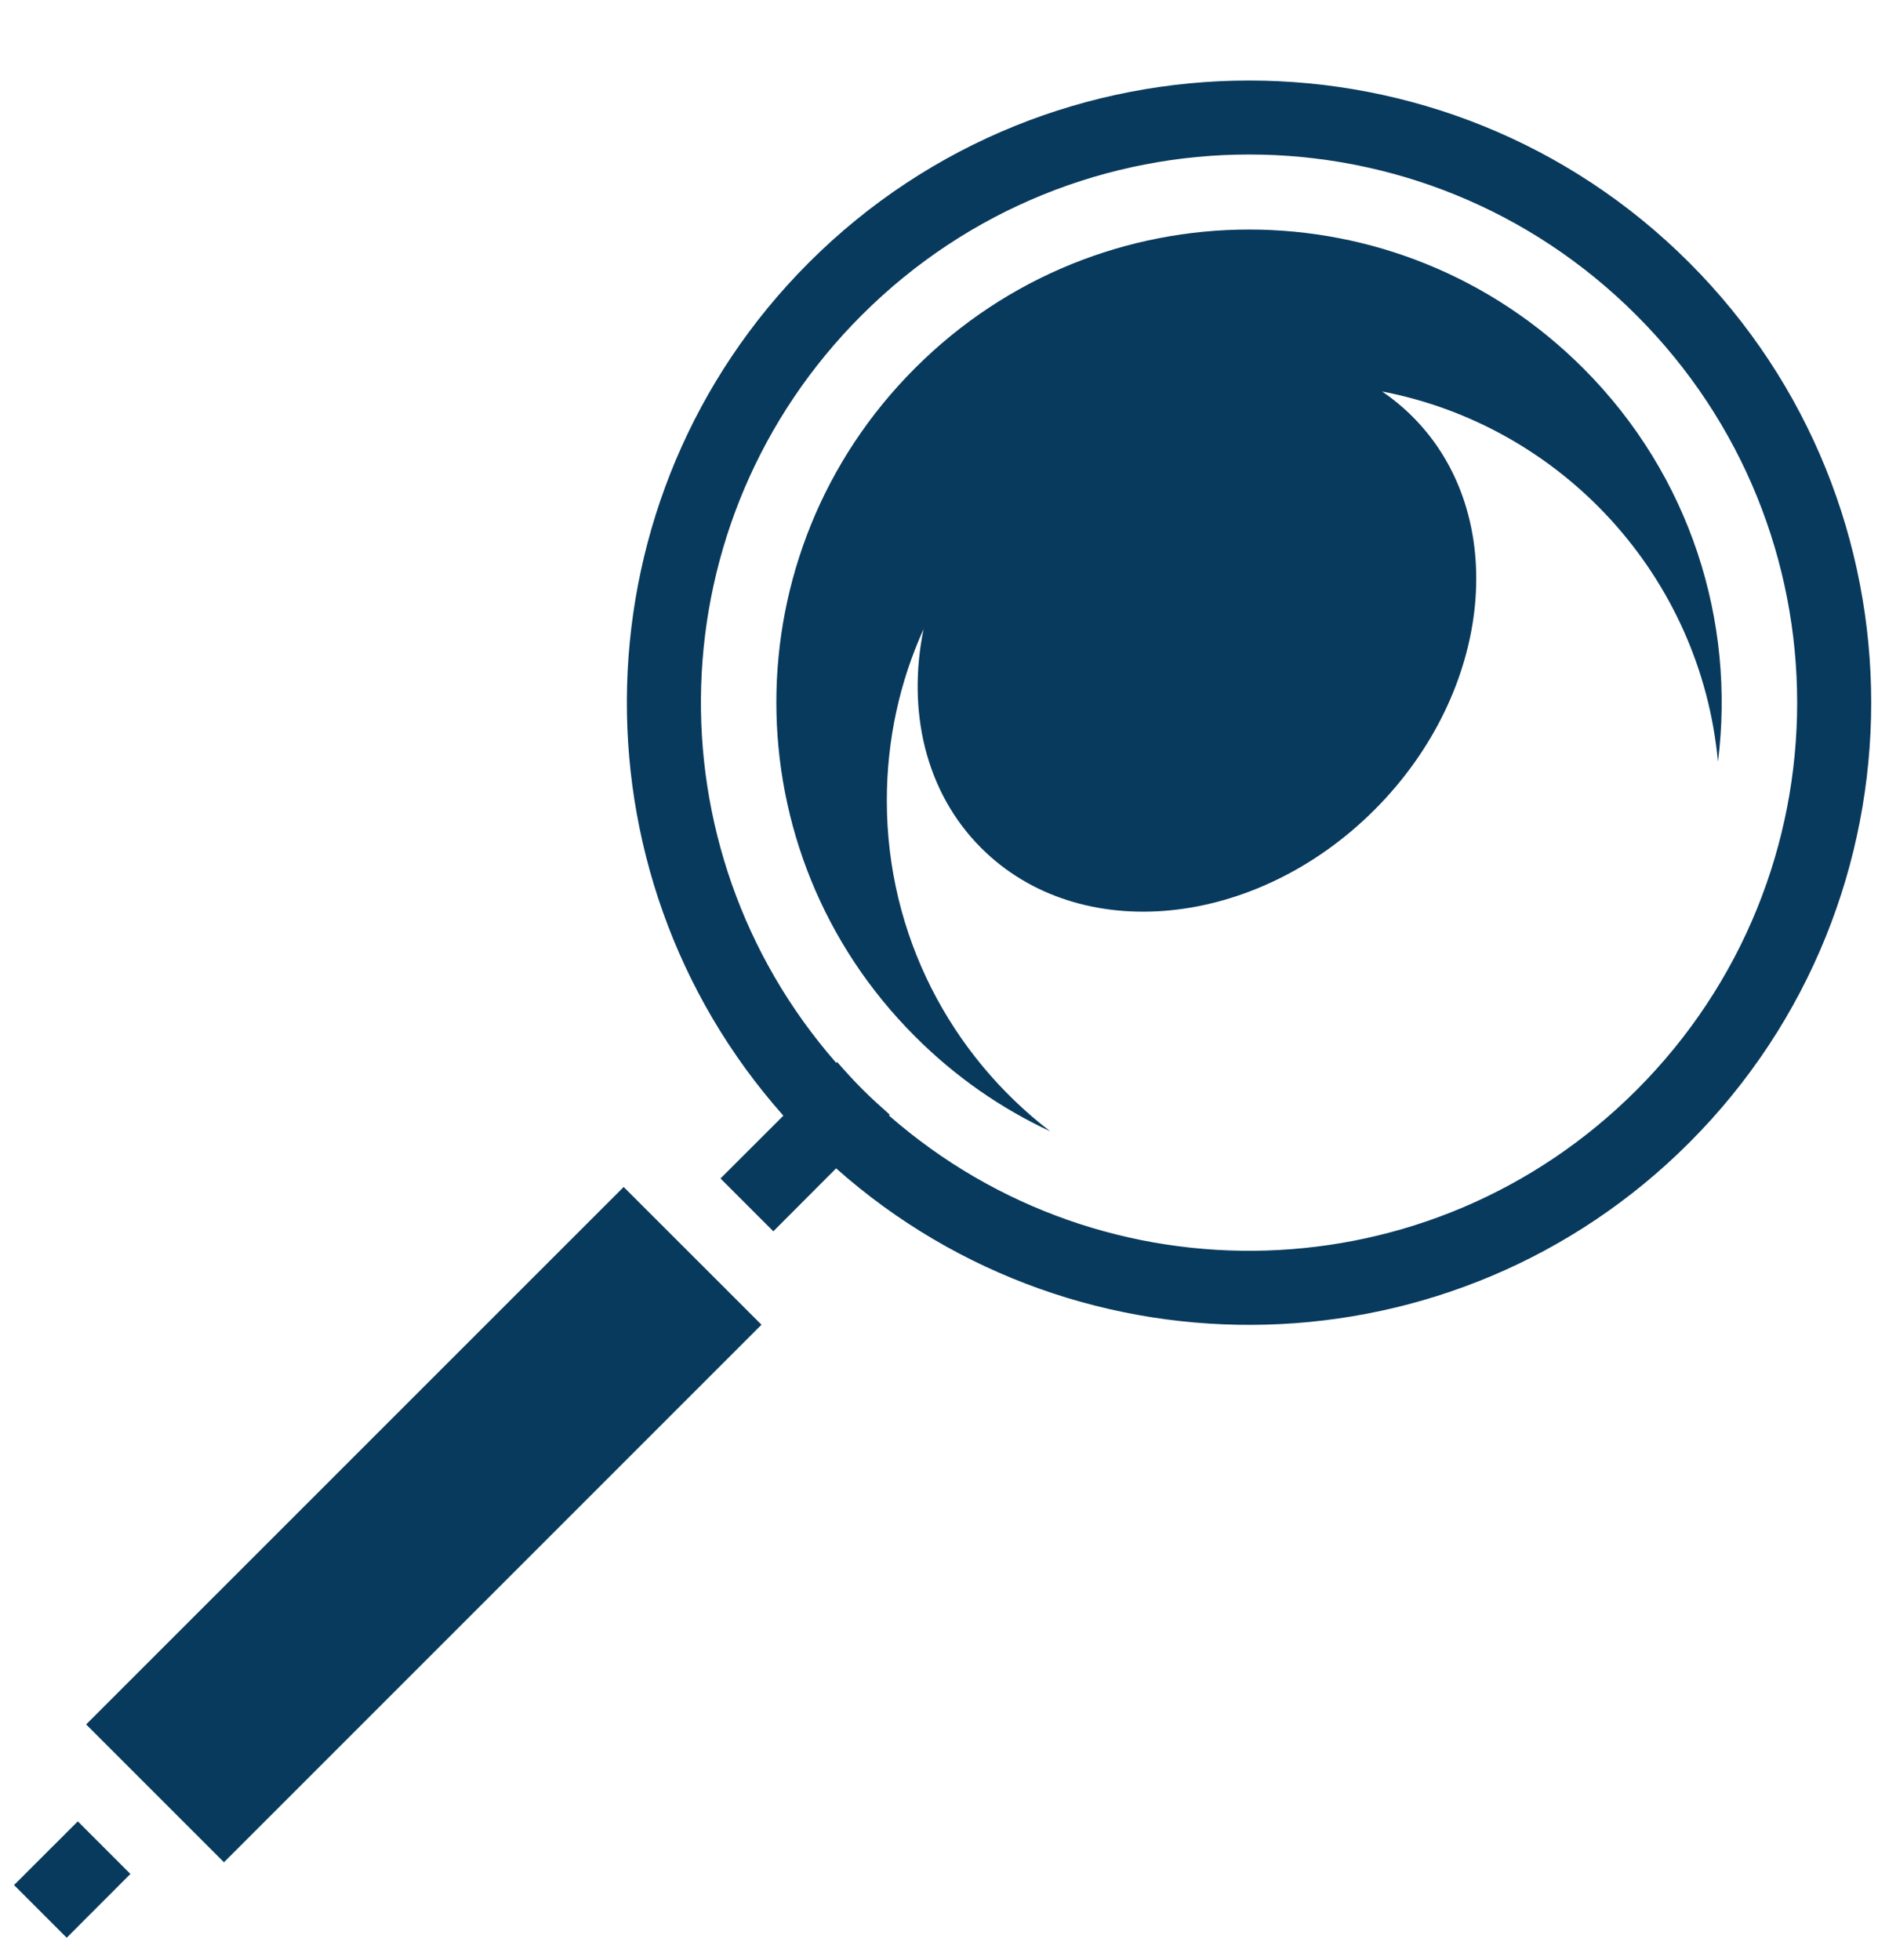 <svg width="23" height="24" viewBox="0 0 23 24" fill="none" xmlns="http://www.w3.org/2000/svg">
<path d="M15.298 0.986C13.346 0.986 11.394 1.729 9.907 3.215C7.042 6.08 6.938 10.672 9.594 13.663L8.824 14.432L9.471 15.079L10.24 14.308C13.23 16.964 17.823 16.86 20.687 13.995C23.66 11.022 23.66 6.188 20.687 3.215C19.201 1.729 17.25 0.986 15.298 0.986ZM15.298 1.892C17.014 1.892 18.73 2.548 20.042 3.861C22.666 6.485 22.666 10.726 20.042 13.35C17.526 15.866 13.525 15.969 10.887 13.661L10.897 13.651C10.783 13.55 10.669 13.447 10.56 13.338C10.452 13.23 10.351 13.118 10.252 13.005L10.241 13.016C7.933 10.377 8.036 6.376 10.552 3.861C11.865 2.548 13.582 1.892 15.298 1.892ZM15.298 2.811C13.818 2.811 12.337 3.377 11.206 4.509C8.942 6.773 8.942 10.429 11.206 12.692C11.701 13.188 12.262 13.575 12.861 13.854C11.645 12.921 10.861 11.454 10.861 9.804C10.861 9.055 11.021 8.344 11.311 7.704C11.107 8.704 11.332 9.7 12.017 10.385C13.218 11.585 15.374 11.377 16.833 9.918C18.292 8.459 18.5 6.303 17.3 5.103C17.185 4.988 17.06 4.885 16.926 4.794C19.13 5.217 20.83 7.057 21.04 9.329C21.256 7.617 20.707 5.827 19.389 4.509C18.257 3.377 16.778 2.811 15.298 2.811L15.298 2.811ZM7.638 14.536L1.055 21.118L2.743 22.806L9.326 16.223L7.638 14.536ZM0.953 22.305L0.172 23.085L0.817 23.73L1.597 22.949L0.953 22.305Z" fill="#083A5D"/>
</svg>
